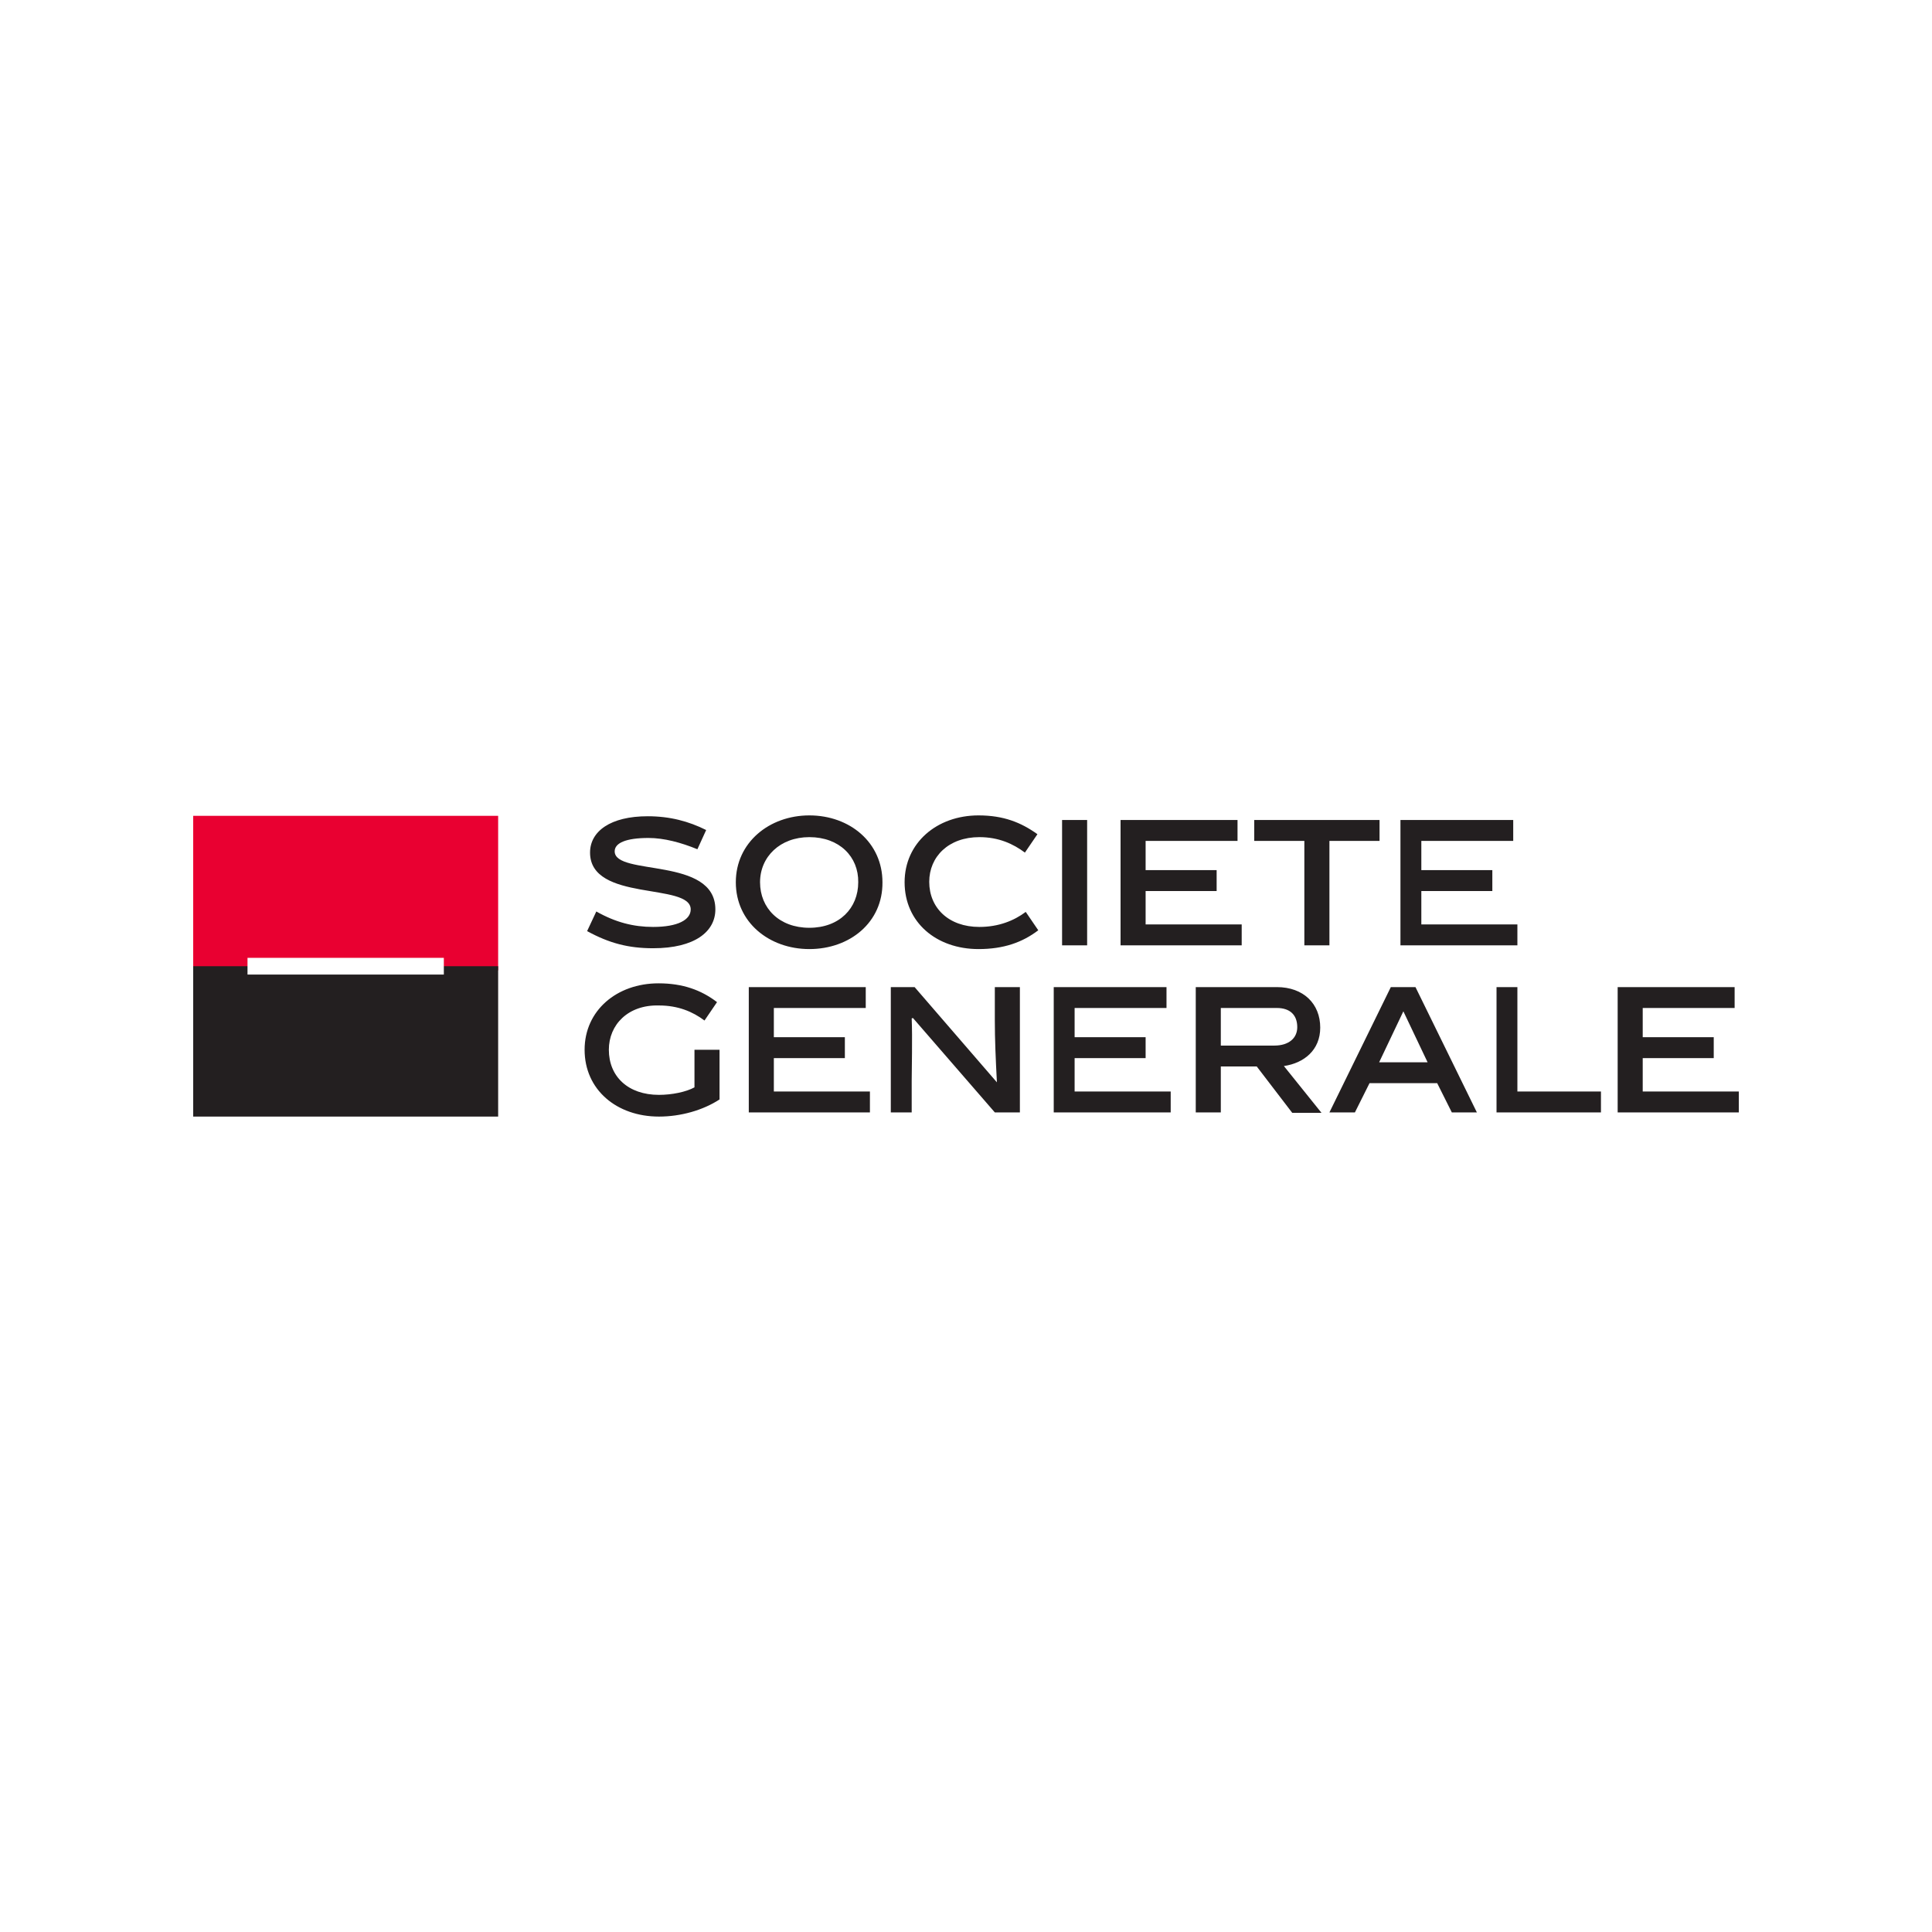 <svg width="100" height="100" viewBox="0 0 100 100" fill="none" xmlns="http://www.w3.org/2000/svg">
<rect width="100" height="100" fill="white"/>
<path d="M36.097 43.957C35.254 43.611 34.368 43.373 33.568 43.373C32.4 43.373 31.816 43.632 31.816 44.065C31.816 45.362 37.027 44.324 37.027 47.07C37.027 48.216 35.968 49.081 33.805 49.081C32.53 49.081 31.535 48.822 30.389 48.194L30.865 47.178C31.86 47.74 32.789 47.978 33.805 47.978C35.081 47.978 35.751 47.611 35.751 47.07C35.751 45.665 30.541 46.703 30.541 44.13C30.541 43.027 31.6 42.249 33.524 42.249C34.67 42.249 35.643 42.508 36.551 42.962L36.097 43.957ZM41.892 49.124C39.816 49.124 38.086 47.74 38.086 45.665C38.086 43.611 39.816 42.205 41.892 42.205C43.989 42.205 45.676 43.611 45.676 45.665C45.697 47.74 43.989 49.124 41.892 49.124ZM41.892 43.33C40.378 43.33 39.34 44.346 39.34 45.665C39.34 47.005 40.335 48.022 41.892 48.022C43.449 48.022 44.422 47.005 44.422 45.665C44.443 44.346 43.449 43.33 41.892 43.33ZM50.649 49.124C48.465 49.124 46.822 47.74 46.822 45.665C46.822 43.632 48.486 42.205 50.649 42.205C51.946 42.205 52.854 42.573 53.697 43.178L53.049 44.13C52.443 43.676 51.687 43.33 50.692 43.33C49.092 43.33 48.097 44.346 48.097 45.643C48.097 46.984 49.092 47.978 50.692 47.978C51.687 47.978 52.487 47.654 53.092 47.2L53.741 48.151C52.919 48.778 51.946 49.124 50.649 49.124ZM54.973 42.443H56.27V48.93H54.973V42.443ZM58 48.93V42.443H64.054V43.524H59.297V45.038H62.973V46.119H59.297V47.849H64.27V48.93H58ZM68.811 43.524V48.93H67.513V43.524H64.919V42.443H71.405V43.524H68.811ZM72.487 48.93V42.443H78.324V43.524H73.568V45.038H77.243V46.119H73.568V47.849H78.54V48.93H72.487ZM34.108 56.67C34.778 56.67 35.514 56.519 35.946 56.281V54.335H37.243V56.908C36.378 57.47 35.232 57.794 34.108 57.794C31.924 57.794 30.259 56.411 30.259 54.335C30.259 52.303 31.924 50.897 34.086 50.897C35.34 50.897 36.292 51.243 37.113 51.87L36.465 52.822C35.859 52.367 35.102 52.043 34.108 52.043C32.508 52 31.514 53.038 31.514 54.335C31.514 55.719 32.508 56.67 34.108 56.67ZM38.757 57.578V51.092H44.811V52.173H40.054V53.686H43.73V54.767H40.054V56.497H45.027V57.578H38.757ZM47.189 57.578H46.108V51.092H47.34L51.6 56.022C51.535 54.789 51.492 53.794 51.492 52.822V51.092H52.789V57.578H51.492L47.254 52.692L47.189 52.713C47.232 53.686 47.189 55.395 47.189 55.935V57.578ZM54.541 57.578V51.092H60.378V52.173H55.622V53.686H59.297V54.767H55.622V56.497H60.595V57.578H54.541ZM65.049 55.2H63.189V57.578H61.892V51.092H66.087C67.47 51.092 68.335 51.957 68.335 53.189C68.335 54.356 67.492 55.027 66.454 55.178L68.4 57.6H66.886L65.049 55.2ZM65.957 54.119C66.713 54.119 67.146 53.73 67.146 53.167C67.146 52.541 66.778 52.173 66.087 52.173H63.189V54.119H65.957ZM70.886 56.065L70.13 57.578H68.811L71.989 51.092H73.265L76.443 57.578H75.146L74.389 56.065H70.886ZM71.384 54.984H73.892L72.638 52.346L71.384 54.984ZM77.46 57.578V51.092H78.54V56.497H82.865V57.578H77.46ZM83.73 57.578V51.092H89.784V52.173H85.027V53.686H88.703V54.767H85.027V56.497H90V57.578H83.73Z" fill="#231F20"/>
<path d="M10 42.227H25.784V50.227H10V42.227Z" fill="#E90031"/>
<path d="M10 50.011H25.784V57.794H10V50.011Z" fill="#231F20"/>
<path d="M12.811 49.578H22.973V50.443H12.811V49.578Z" fill="white"/>
</svg>
